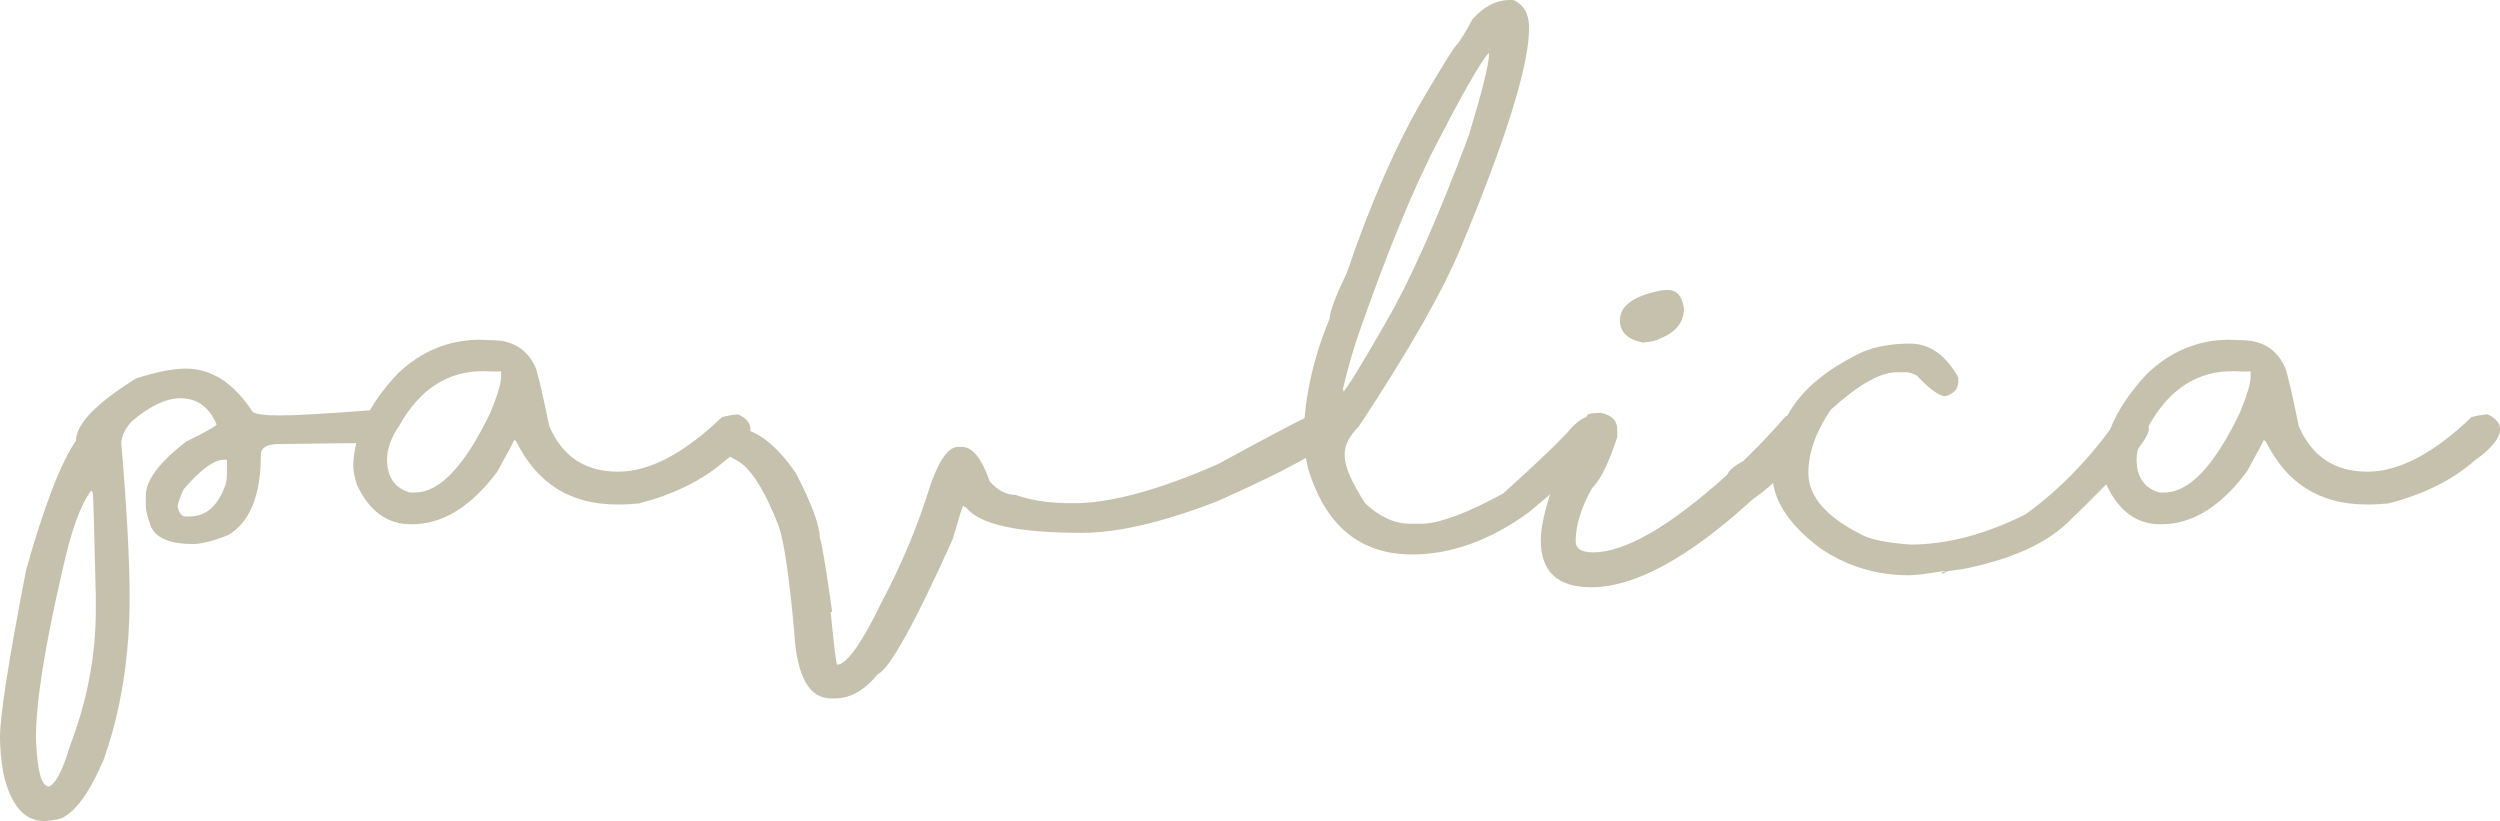 <?xml version="1.0" encoding="utf-8"?>
<!-- Generator: Adobe Illustrator 17.0.0, SVG Export Plug-In . SVG Version: 6.00 Build 0)  -->
<!DOCTYPE svg PUBLIC "-//W3C//DTD SVG 1.1//EN" "http://www.w3.org/Graphics/SVG/1.1/DTD/svg11.dtd">
<svg version="1.1" id="Layer_1" xmlns="http://www.w3.org/2000/svg" xmlns:xlink="http://www.w3.org/1999/xlink" x="0px" y="0px"
	 width="1535.12px" height="504.14px" viewBox="0 0 1535.12 504.14" enable-background="new 0 0 1535.12 504.14"
	 xml:space="preserve">
<g>
	<defs>
		<rect id="SVGID_1_" width="1535.122" height="504.14"/>
	</defs>
	<clipPath id="SVGID_2_">
		<use xlink:href="#SVGID_1_"  overflow="visible"/>
	</clipPath>
	<path clip-path="url(#SVGID_2_)" fill="#C5C1AD" d="M109.013,310.892c0.85,4.156,2.502,6.232,4.954,6.232h2.558
		c10.014,0,17.315-6.447,21.899-19.339c0.639-1.385,0.958-4.261,0.958-8.632v-4.476v-2.396h-1.759
		c-6.182,0-14.441,6.019-24.776,18.061C110.931,304.285,109.652,307.803,109.013,310.892 M55.944,301.301
		c-6.498,8.632-12.307,24.671-17.423,48.11c-10.974,47.101-16.462,81.787-16.462,104.058c0.747,19.503,3.303,29.252,7.671,29.252
		c0,0.426-1.117,0.637-3.357,0.637h1.919c4.795,0,9.697-8.47,14.705-25.41c10.55-27.603,15.825-55.309,15.825-83.122v-8.948
		c-0.96-42.519-1.599-63.779-1.918-63.779L55.944,301.301z M113.967,226.335c15.984,0,29.73,8.898,41.24,26.694
		c2.343,1.386,7.777,2.078,16.303,2.078c10.122,0,28.823-1.065,56.105-3.198c8.311,0,12.466,3.254,12.466,9.751
		c0,6.181-4.263,9.646-12.787,10.389c-7.247,0-26.054,0.215-56.423,0.639c-7.14,0-10.71,2.293-10.71,6.875
		c0,24.722-6.713,41.079-20.14,49.071c-9.378,3.626-16.57,5.434-21.578,5.434c-13.534,0-22.007-3.355-25.415-10.072
		c-2.344-5.645-3.516-10.438-3.516-14.387v-5.111c0-9.59,8.311-20.726,24.935-33.407c12.361-6.074,18.54-9.59,18.54-10.55
		c-4.582-10.654-11.986-15.985-22.217-15.985c-8.845,0-18.807,4.743-29.889,14.227c-4.263,4.69-6.395,9.218-6.395,13.587
		c3.408,40.068,5.116,71.663,5.116,94.787c0,35.698-5.224,68.571-15.666,98.619c-8.632,20.566-17.526,32.873-26.692,36.925
		c-4.368,0.961-7.566,1.439-9.592,1.439h-0.639c-12.361,0-20.723-10.016-25.094-30.049C0.64,466.203,0,459.119,0,452.832
		c0-13.535,5.383-47.953,16.144-103.257c11.19-39.535,21.367-65.856,30.531-78.964c0-10.122,12.251-22.857,36.761-38.202
		C96.118,228.361,106.296,226.335,113.967,226.335"/>
	<path clip-path="url(#SVGID_2_)" fill="#C5C1AD" d="M237.685,282.119c0,10.766,4.636,17.531,13.907,20.301h3.197
		c15.13,0,30.529-16.249,46.194-48.751c4.474-10.869,6.714-18.222,6.714-22.059v-3.836c0,0.428-3.305,0.48-9.911,0.161
		c-22.377-0.426-39.907,10.71-52.589,33.405C240.189,268.589,237.685,275.514,237.685,282.119 M293.79,208.594l8.632,0.319
		c12.571,0.107,21.363,5.649,26.373,16.624c1.279,2.876,4.101,14.92,8.472,36.124c7.992,18.648,22.058,27.973,42.198,27.973
		c19.285,0,40.601-11.19,63.938-33.567c4.474-1.066,7.777-1.6,9.909-1.6c5.007,2.345,7.514,5.383,7.514,9.112
		c0,5.435-5.172,11.827-15.507,19.18c-13.745,12.044-31.435,20.835-53.067,26.377c-4.689,0.422-8.311,0.638-10.868,0.638h-2.558
		c-28.559,0-49.179-12.949-61.858-38.842l-1.279-0.799c0.319,0-3.092,6.449-10.232,19.339
		c-16.089,21.637-33.62,32.449-52.586,32.449h-0.64c-14.492,0-25.52-8.095-33.086-24.295c-1.492-4.582-2.239-8.686-2.239-12.309
		c0.639-18.646,9.805-37.348,27.492-56.105C258.57,215.785,275.035,208.913,293.79,208.594"/>
	<path clip-path="url(#SVGID_2_)" fill="#C5C1AD" d="M812.472,253.987c6.606,1.494,9.913,4.956,9.913,10.391
		c0,6.607-24.885,21.046-74.648,43.317c-33.566,13.003-61.379,19.501-83.435,19.501c-39.322,0-62.98-5.168-70.97-15.503
		c-1.494-0.749-2.133-1.119-1.919-1.119c-0.32,0-2.452,6.817-6.394,20.458c-23.337,51.894-38.682,79.548-46.035,82.958
		c-8.098,9.909-16.837,14.865-26.214,14.865h-2.557c-13.427,0-20.939-13.586-22.537-40.762c-2.878-32.817-6.022-54.451-9.43-64.894
		c-8.847-22.697-17.53-36.229-26.055-40.6c-5.221-2.661-8.952-5.807-11.19-9.431v-3.996c2.134-4.155,5.17-6.233,9.113-6.233h4.155
		c11.508,1.813,22.963,10.977,34.365,27.493c9.803,18.858,14.706,32.074,14.706,39.64c1.171,2.558,3.729,17.798,7.673,45.714h-0.96
		c2.132,21.527,3.462,32.288,3.996,32.288h0.799c5.966-1.382,14.759-14.064,26.375-38.041c12.68-23.869,22.801-48.216,30.369-73.047
		c5.435-15.026,10.975-22.539,16.624-22.539h2.558c6.393,0,12.04,7.032,16.943,21.099c4.9,5.541,10.121,8.312,15.663,8.312
		c9.803,3.411,20.885,5.114,33.248,5.114h3.195c22.061,0,51.312-7.936,87.755-23.815c37.403-20.353,56.85-30.531,58.344-30.531
		C808.265,254.202,810.448,253.987,812.472,253.987"/>
	<path clip-path="url(#SVGID_2_)" fill="#C5C1AD" d="M824.62,238.804c0.323,0.534,0.482,1.653,0.482,3.357l-0.482,0.798h-1.598
		h0.159c3.411-3.621,12.63-18.542,27.655-44.756c14.916-25.574,31.861-63.668,50.83-114.287
		c8.418-27.596,12.625-44.379,12.625-50.35c-0.426-3.729-0.637-4.794-0.637-3.197h3.354c-3.302,0-14.49,18.49-33.566,55.465
		c-15.24,28.88-31.965,69.588-50.188,122.121C829.843,218.503,826.962,228.788,824.62,238.804 M927.24,0h2.079
		c6.391,2.876,9.59,8.472,9.59,16.783v0.639c0,22.698-13.96,67.562-41.877,134.587c-10.873,26.429-31.706,62.978-62.5,109.652
		c-5.86,5.968-8.793,11.508-8.793,16.624v1.918c0,6.182,4.156,15.772,12.471,28.77c8.948,8.418,18.163,12.63,27.65,12.63h8.151
		c11.192-0.642,27.495-6.821,48.914-18.542c18.861-16.945,32.072-29.466,39.638-37.563c5.331-6.5,9.965-9.752,13.909-9.752h2.239
		c5.004,2.345,7.51,5.702,7.51,10.07c-1.386,7.568-17.263,23.871-47.63,48.914c-23.766,17.156-47.583,25.734-71.452,25.734
		c-31.969,0-53.28-17.638-63.938-52.908c-1.382-6.287-2.287-11.669-2.717-16.146c0-24.827,5.331-50.083,15.984-75.764
		c0-4.048,3.518-13.427,10.55-28.133c14.706-43.156,30.531-79.173,47.475-108.052c12.57-21.311,19.284-31.969,20.14-31.969
		c2.451-3.089,5.594-8.257,9.431-15.504C910.988,3.996,918.714,0,927.24,0"/>
	<path clip-path="url(#SVGID_2_)" fill="#C5C1AD" d="M1024.266,178.063c5.434,0,8.685,3.783,9.749,11.349
		c0,8.526-4.952,14.705-14.865,18.542c-1.495,1.066-4.956,1.865-10.391,2.397c-9.374-1.919-14.064-6.447-14.064-13.587
		c0-8.524,7.618-14.49,22.857-17.903C1019.469,178.33,1021.708,178.063,1024.266,178.063 M981.906,253.509h1.12
		c6.713,1.384,10.072,4.848,10.072,10.388v4.476c-5.435,16.411-10.606,26.854-15.507,31.33
		c-6.713,12.042-10.068,22.911-10.068,32.608c0,4.582,3.57,6.873,10.71,6.873c19.606,0,47.045-15.877,82.316-47.633
		c1.064-2.663,4.367-5.488,9.908-8.472c8.101-7.674,16.838-16.889,26.217-27.652h6.554c6.287,0.853,9.43,4.102,9.43,9.749v1.279
		c0,3.516-5.223,10.55-15.666,21.1c-5.219,6.714-12.204,13.106-20.936,19.18c-39.216,35.911-72.249,53.868-99.102,53.868
		c-20.566,0-30.849-9.646-30.849-28.934c0-8.31,2.876-20.561,8.629-36.761c13.001-26.748,19.714-40.12,20.14-40.12
		C974.874,254.148,977.221,253.722,981.906,253.509"/>
	<path clip-path="url(#SVGID_2_)" fill="#C5C1AD" d="M1172.919,210.99c11.932,0,21.789,6.929,29.57,20.779v2.399
		c0,4.582-2.614,7.62-7.833,9.109c-3.837,0-9.749-4.258-17.741-12.787c-2.876-1.279-4.849-1.918-5.917-1.918h-6.39
		c-10.02,0-23.499,7.674-40.439,23.019c-9.168,13.534-13.75,26.48-13.75,38.841c0,14.921,11.774,27.971,35.328,39.162
		c6.283,2.343,15.395,3.94,27.331,4.793c22.379,0,45.925-6.179,70.651-18.542c20.032-14.385,38.359-33.086,54.986-56.103
		c0-2.45,2.928-4.209,8.788-5.275h2.881c6.072,0,9.108,3.038,9.108,9.112c0,6.181-16.144,24.829-48.432,55.944
		c-13.319,13.426-33.941,23.123-61.857,29.092c-1.279,0.426-6.821,1.279-16.622,2.557v1.279l3.673-1.761h-3.195
		c-10.232,1.71-17.16,2.558-20.782,2.558c-20.14,0-38.415-5.594-54.826-16.781c-19.39-14.706-29.088-29.837-29.088-45.395
		c0-8.738,2.451-19.501,7.351-32.288c7.992-17.263,24.243-31.594,48.754-42.999C1152.564,212.59,1162.05,210.99,1172.919,210.99"/>
	<path clip-path="url(#SVGID_2_)" fill="#C5C1AD" d="M1311.981,282.119c0,10.766,4.638,17.531,13.909,20.301h3.195
		c15.128,0,30.531-16.249,46.193-48.751c4.478-10.869,6.713-18.222,6.713-22.059v-3.836c0,0.428-3.303,0.48-9.909,0.161
		c-22.379-0.426-39.909,10.71-52.586,33.405C1314.483,268.589,1311.981,275.514,1311.981,282.119 M1368.086,208.594l8.63,0.319
		c12.574,0.107,21.367,5.649,26.375,16.624c1.279,2.876,4.104,14.92,8.47,36.124c7.992,18.648,22.06,27.973,42.2,27.973
		c19.288,0,40.599-11.19,63.938-33.567c4.474-1.066,7.777-1.6,9.909-1.6c5.008,2.345,7.514,5.383,7.514,9.112
		c0,5.435-5.172,11.827-15.506,19.18c-13.746,12.044-31.435,20.835-53.065,26.377c-4.694,0.422-8.315,0.638-10.873,0.638h-2.554
		c-28.563,0-49.18-12.949-61.862-38.842l-1.279-0.799c0.323,0-3.092,6.449-10.227,19.339
		c-16.092,21.637-33.623,32.449-52.592,32.449h-0.636c-14.495,0-25.519-8.095-33.089-24.295c-1.49-4.582-2.235-8.686-2.235-12.309
		c0.637-18.646,9.805-37.348,27.49-56.105C1332.866,215.785,1349.329,208.913,1368.086,208.594"/>
</g>
</svg>

